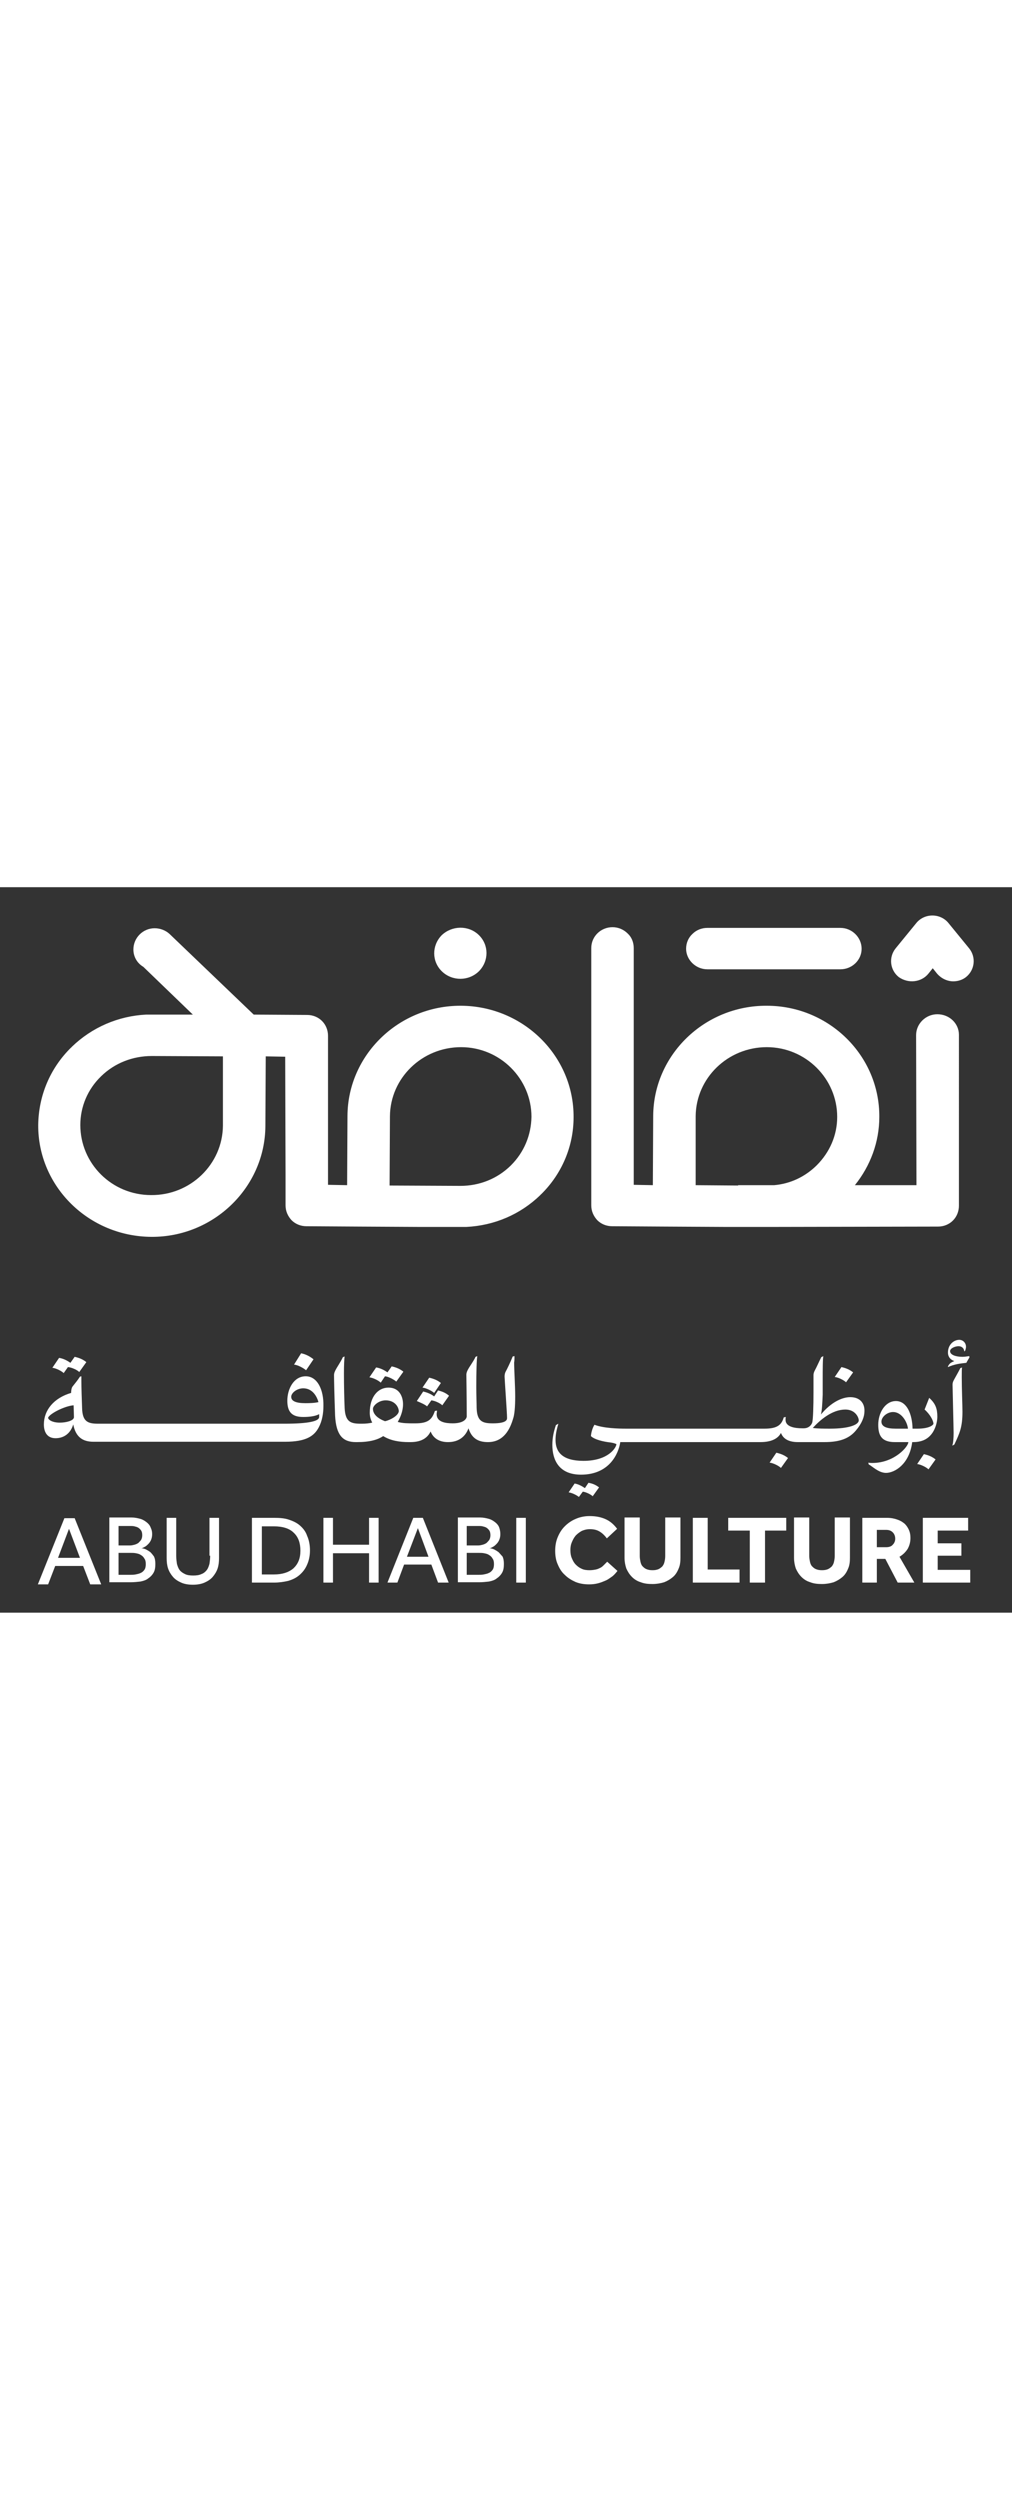 <?xml version="1.0" encoding="utf-8"?>
<!-- Generator: Adobe Illustrator 25.0.0, SVG Export Plug-In . SVG Version: 6.00 Build 0)  -->
<svg version="1.1" id="Layer_1" xmlns="http://www.w3.org/2000/svg" xmlns:xlink="http://www.w3.org/1999/xlink" x="0px" y="0px"
	 viewBox="0 0 286 205" style="enable-background:new 0 0 286 205;" xml:space="preserve" width="83px">
<rect x="0" y="0" width="286" height="205" fill="#333333" stroke="none"/>
<style type="text/css">
	.st0{fill-rule:evenodd;clip-rule:evenodd;fill:#FFFFFF;}
</style>
<g>
	<path class="st0" d="M18.2,178.3L10.7,197h2.9l2-5.2h7.9l2,5.2h3.1l-7.5-18.7H18.2z M16.4,189.5l3.1-8.2l3.1,8.2H16.4z"/>
	<path class="st0" d="M42.5,187.9c-0.4-0.3-0.9-0.6-1.3-0.8c-0.5-0.2-0.9-0.3-1.3-0.3c0.3,0,0.6-0.2,1-0.4s0.7-0.5,1-0.8
		s0.6-0.7,0.8-1.2s0.3-1,0.3-1.6s-0.1-1.2-0.4-1.8c-0.2-0.6-0.6-1.1-1.1-1.5s-1.1-0.8-1.8-1s-1.6-0.4-2.5-0.4h-6.3v18.3h6
		c1,0,1.9-0.1,2.8-0.2c0.9-0.2,1.6-0.4,2.2-0.9c0.6-0.4,1.1-0.9,1.5-1.6c0.4-0.7,0.5-1.5,0.5-2.5c0-0.8-0.1-1.5-0.4-2.1
		C43.2,188.7,42.9,188.3,42.5,187.9z M33.5,180.5h3.3c0.4,0,0.8,0,1.2,0.1s0.8,0.2,1.1,0.4s0.6,0.5,0.8,0.8s0.3,0.8,0.3,1.3
		s-0.1,0.9-0.3,1.3c-0.2,0.3-0.5,0.6-0.8,0.9c-0.3,0.2-0.7,0.4-1.1,0.5c-0.4,0.1-0.8,0.2-1.2,0.2h-3.3V180.5z M40.8,192.9
		c-0.3,0.4-0.6,0.7-1.1,0.9c-0.4,0.2-0.9,0.3-1.4,0.4c-0.5,0.1-1,0.1-1.5,0.1h-3.3v-6.2h3.4c0.5,0,1,0,1.5,0.1s1,0.2,1.4,0.5
		c0.4,0.2,0.8,0.6,1,1c0.3,0.4,0.4,0.9,0.4,1.6C41.2,191.9,41.1,192.5,40.8,192.9z"/>
	<path class="st0" d="M59.4,188.9c0,0.8-0.1,1.6-0.2,2.3c-0.2,0.7-0.4,1.3-0.8,1.8c-0.4,0.5-0.9,0.9-1.5,1.1
		c-0.6,0.3-1.4,0.4-2.3,0.4c-0.9,0-1.7-0.1-2.3-0.4c-0.6-0.3-1.1-0.6-1.5-1.1s-0.6-1.1-0.8-1.8c-0.1-0.7-0.2-1.4-0.2-2.3v-10.7h-2.7
		v11.4c0,1,0.1,2,0.4,2.9c0.3,0.9,0.8,1.7,1.4,2.4c0.6,0.7,1.4,1.2,2.3,1.6c0.9,0.4,2,0.6,3.3,0.6s2.4-0.2,3.3-0.6
		c0.9-0.4,1.7-0.9,2.3-1.6c0.6-0.7,1.1-1.5,1.4-2.4c0.3-0.9,0.4-1.9,0.4-2.9v-11.4h-2.7v10.7H59.4z"/>
	<path class="st0" d="M84.8,180.4c-0.9-0.8-2-1.3-3.2-1.7s-2.6-0.5-4.1-0.5h-6.3v18.3h6.2c1.5,0,2.8-0.2,4.1-0.5
		c1.3-0.4,2.3-0.9,3.2-1.7c0.9-0.8,1.6-1.7,2.1-2.9c0.5-1.1,0.8-2.5,0.8-4c0-1.6-0.3-3-0.8-4.1C86.4,182.1,85.7,181.2,84.8,180.4z
		 M82.9,192.5c-1.3,1.1-3.1,1.7-5.5,1.7H74v-13.6h3.4c2.5,0,4.4,0.6,5.6,1.8c1.3,1.2,1.9,2.9,1.9,5.1
		C84.9,189.7,84.2,191.3,82.9,192.5z"/>
	<polygon class="st0" points="104.3,185.8 94.1,185.8 94.1,178.2 91.4,178.2 91.4,196.5 94.1,196.5 94.1,188.2 104.3,188.2 
		104.3,196.5 107,196.5 107,178.2 104.3,178.2 	"/>
	<path class="st0" d="M116.8,178.2l-7.3,18.3h2.8l1.9-5.1h7.7l1.9,5.1h3l-7.3-18.3H116.8z M115,189.2l3.1-8.1l3,8.1H115z"/>
	<path class="st0" d="M140.9,187.9c-0.4-0.3-0.9-0.6-1.3-0.8c-0.5-0.2-0.9-0.3-1.3-0.3c0.3,0,0.6-0.2,1-0.4s0.7-0.5,1-0.8
		s0.6-0.7,0.8-1.2s0.3-1,0.3-1.6s-0.1-1.2-0.3-1.8s-0.6-1.1-1.1-1.5s-1.1-0.8-1.8-1s-1.6-0.4-2.5-0.4h-6.3v18.3h6
		c1,0,1.9-0.1,2.8-0.2c0.9-0.2,1.6-0.4,2.2-0.9c0.6-0.4,1.1-0.9,1.5-1.6c0.4-0.7,0.5-1.5,0.5-2.5c0-0.8-0.1-1.5-0.4-2.1
		C141.6,188.7,141.3,188.3,140.9,187.9z M131.9,180.5h3.3c0.4,0,0.8,0,1.2,0.1s0.8,0.2,1.1,0.4s0.6,0.5,0.8,0.8s0.3,0.8,0.3,1.3
		s-0.1,0.9-0.3,1.3c-0.2,0.3-0.5,0.6-0.8,0.9c-0.3,0.2-0.7,0.4-1.1,0.5c-0.4,0.1-0.8,0.2-1.2,0.2h-3.3V180.5z M139.2,192.9
		c-0.3,0.4-0.6,0.7-1.1,0.9c-0.4,0.2-0.9,0.3-1.4,0.4s-1,0.1-1.5,0.1h-3.3v-6.2h3.4c0.5,0,1,0,1.5,0.1s1,0.2,1.4,0.5
		c0.4,0.2,0.8,0.6,1,1c0.3,0.4,0.4,0.9,0.4,1.6C139.6,191.9,139.5,192.5,139.2,192.9z"/>
	<rect x="145.9" y="178.2" class="st0" width="2.7" height="18.3"/>
	<path class="st0" d="M170.7,191.5c-0.3,0.3-0.6,0.6-1,0.8s-0.8,0.4-1.3,0.5s-1.1,0.2-1.8,0.2c-0.8,0-1.6-0.1-2.2-0.4
		c-0.7-0.3-1.2-0.7-1.7-1.2s-0.8-1.1-1.1-1.8s-0.4-1.4-0.4-2.3c0-0.8,0.1-1.5,0.4-2.2c0.3-0.7,0.6-1.3,1.1-1.9
		c0.5-0.5,1-0.9,1.7-1.3c0.7-0.3,1.4-0.5,2.3-0.5c1.1,0,2,0.2,2.8,0.7s1.4,1.1,2,1.9l2.9-2.7c-0.9-1.2-1.9-2.1-3.2-2.7
		c-1.3-0.6-2.8-0.9-4.6-0.9c-1.4,0-2.8,0.3-3.9,0.8c-1.2,0.5-2.2,1.2-3.1,2.1c-0.9,0.9-1.5,1.9-2,3.1c-0.5,1.2-0.7,2.5-0.7,3.8
		c0,1.4,0.2,2.7,0.7,3.8c0.5,1.2,1.1,2.2,2,3c0.9,0.9,1.9,1.5,3,2c1.2,0.5,2.5,0.7,3.9,0.7c0.9,0,1.7-0.1,2.5-0.3s1.5-0.5,2.2-0.8
		s1.3-0.8,1.9-1.2c0.6-0.5,1-1,1.4-1.5l-2.9-2.6C171.3,190.9,171,191.2,170.7,191.5z"/>
	<path class="st0" d="M188,189c0,0.6-0.1,1.2-0.2,1.6c-0.1,0.5-0.3,0.9-0.6,1.3c-0.3,0.3-0.7,0.6-1.1,0.8c-0.5,0.2-1,0.3-1.7,0.3
		s-1.2-0.1-1.7-0.3s-0.8-0.5-1.1-0.8s-0.5-0.8-0.6-1.3s-0.2-1-0.2-1.6v-10.9h-4.3v11.4c0,1.1,0.2,2.1,0.5,3c0.4,0.9,0.9,1.7,1.6,2.4
		c0.7,0.7,1.5,1.2,2.5,1.5c1,0.4,2.1,0.5,3.3,0.5s2.3-0.2,3.3-0.5c1-0.4,1.8-0.9,2.5-1.5s1.2-1.4,1.6-2.4c0.4-0.9,0.5-1.9,0.5-3
		v-11.4H188V189z"/>
	<polygon class="st0" points="200,178.2 195.8,178.2 195.8,196.5 209,196.5 209,192.8 200,192.8 	"/>
	<polygon class="st0" points="205.8,181.8 211.9,181.8 211.9,196.5 216.2,196.5 216.2,181.8 222.2,181.8 222.2,178.2 205.8,178.2 	
		"/>
	<path class="st0" d="M235.9,189c0,0.6-0.1,1.2-0.2,1.6c-0.1,0.5-0.3,0.9-0.6,1.3c-0.3,0.3-0.7,0.6-1.1,0.8c-0.5,0.2-1,0.3-1.7,0.3
		s-1.2-0.1-1.7-0.3s-0.8-0.5-1.1-0.8s-0.5-0.8-0.6-1.3s-0.2-1-0.2-1.6v-10.9h-4.3v11.4c0,1.1,0.2,2.1,0.5,3c0.4,0.9,0.9,1.7,1.6,2.4
		c0.7,0.7,1.5,1.2,2.5,1.5c1,0.4,2.1,0.5,3.3,0.5s2.3-0.2,3.3-0.5c1-0.4,1.8-0.9,2.5-1.5s1.2-1.4,1.6-2.4c0.4-0.9,0.5-1.9,0.5-3
		v-11.4h-4.3V189z"/>
	<path class="st0" d="M256.5,187c0.5-0.9,0.8-1.9,0.8-3.1c0-0.8-0.1-1.5-0.4-2.2s-0.7-1.3-1.2-1.8c-0.6-0.5-1.2-0.9-2.1-1.2
		c-0.8-0.3-1.8-0.5-2.9-0.5h-7v18.3h4.1v-6.7h2.4l3.5,6.7h4.7l-4.2-7.3C255.2,188.6,255.9,187.9,256.5,187z M252.3,185.8
		c-0.4,0.5-1.1,0.7-1.9,0.7h-2.6v-4.9h2.6c0.8,0,1.4,0.2,1.9,0.7c0.4,0.4,0.7,1,0.7,1.8C253,184.7,252.8,185.3,252.3,185.8z"/>
	<polygon class="st0" points="265,188.9 271.7,188.9 271.7,185.4 265,185.4 265,181.8 273.6,181.8 273.6,178.2 260.8,178.2 
		260.8,196.5 274.2,196.5 274.2,192.9 265,192.9 	"/>
	<path class="st0" d="M22.4,137l2-2.8c-1-0.8-2-1.2-3.3-1.5l-1.2,1.7c-1-0.7-2-1.2-3.2-1.4l-1.9,2.8c1,0.1,2.6,0.9,3.2,1.5l1.2-1.7
		C20.3,135.7,21.8,136.4,22.4,137z"/>
	<path class="st0" d="M86.4,138.2c-3.4,0-5.2,3.6-5.2,6.9c0,3.3,1.4,4.6,4.5,4.6c1.7,0,3.4-0.2,4.5-0.8c0,0.2,0,0.4,0,0.7v0.1
		c0,1.2-3,1.9-9.8,1.9l0,0l0,0H67.3l0,0H54.1l0,0H40.9l0,0H27.7c-2.9,0-4.4-0.6-4.5-4.4c-0.1-2.8-0.2-5.7-0.2-7.6c0-0.6,0-1.1,0-1.4
		l-0.4,0.1c-0.7,1.1-1.4,1.9-2.1,2.8c-0.3,0.4-0.4,1.2-0.4,1.8c-4.8,1.4-7.7,4.8-7.7,8.9c0,2,0.8,3.9,3.3,3.9s4.3-1.5,5-3.9
		c0.7,3.6,2.7,4.9,5.7,4.9l0,0h13.2l0,0h13.2l0,0H66l0,0h13.2l0,0l0,0h1.4c5.9,0,8.2-1.6,9.5-4.1c0.9-1.7,1.3-3.8,1.3-6
		C91.5,142,89.7,138.2,86.4,138.2z M86.3,145.8c-2.7,0-4-0.6-4-1.8c0-1.1,1.6-2.4,3.4-2.4c2.5,0,3.8,2.1,4.3,3.9
		C88.8,145.8,87,145.8,86.3,145.8z M16.9,151.3c-2.1,0-3.3-0.8-3.3-1.4c0.4-1.1,4.6-3.3,7.2-3.5c0,0.1,0.1,2.6,0.1,3.4
		C20.8,150.8,18.6,151.3,16.9,151.3z"/>
	<path class="st0" d="M88.6,133.4c-1-0.8-2.1-1.4-3.5-1.7l-2,3.2c1.1,0.1,2.7,1,3.4,1.6L88.6,133.4z"/>
	<path class="st0" d="M108.8,138.2c1,0.1,2.5,0.9,3.2,1.5l2-2.8c-1-0.8-2-1.2-3.3-1.5l-1.2,1.7c-1-0.7-2-1.2-3.2-1.4l-1.9,2.8
		c1,0.1,2.6,0.9,3.2,1.5L108.8,138.2z"/>
	<path class="st0" d="M124.6,140.1c-1-0.8-2-1.2-3.3-1.5l-1.9,2.8c1,0.1,2.6,0.9,3.3,1.5L124.6,140.1z"/>
	<path class="st0" d="M120.7,146.7l1.2-1.7c1,0.1,2.5,0.8,3.1,1.4l1.9-2.7c-0.9-0.8-1.9-1.2-3.1-1.5l-1.1,1.7
		c-0.9-0.7-1.9-1.1-3.1-1.4l-1.8,2.7C118.5,145.5,120,146.1,120.7,146.7z"/>
	<path class="st0" d="M145.4,132.5l-0.5,0.1c-0.6,1.5-1.6,3.6-2,4.3c-0.2,0.4-0.3,0.8-0.3,1.4c0,0.6,0.7,10.3,0.7,11.7
		c0,0.5-0.2,1.5-4,1.5h-0.1c-2.9,0-4.4-0.6-4.5-4.4c0-1.4-0.1-3.6-0.1-5.9c0-3.9,0.1-8.1,0.3-8.7l-0.5,0.2c-0.7,1.5-1.7,2.7-2.2,3.7
		c-0.2,0.4-0.4,0.8-0.4,1.4c0,0.5,0.1,6.2,0.1,11.8c0,0.1-0.2,1.9-4,1.9h0.1c-2.2,0-4.6-0.4-4.6-2.6c0-0.3,0.1-0.7,0.1-1l-0.6,0.1
		c-0.8,2.4-1.9,3.5-5.5,3.5h-0.5c-1.6,0-3.1,0-4.5-0.4c0.7-1.2,1.5-3,1.5-5c0-2.1-1-4.7-4.1-4.7c-3,0-5.3,2.6-5.3,7.1
		c0,1,0.2,1.8,0.7,2.8c-0.9,0.2-1.8,0.3-2.9,0.3h-0.4l0,0l0,0c-2.9,0-4.3-0.6-4.5-4.4c-0.1-2.2-0.2-6.4-0.2-9.8
		c0-2.4,0.1-4.4,0.2-4.8l-0.5,0.2c-0.7,1.5-1.6,2.7-2.1,3.7c-0.2,0.4-0.4,0.8-0.4,1.4c0,1.1,0.1,5.8,0.3,11.4
		c0.3,5.6,2.2,7.5,5.9,7.5l0,0l0,0h0.3c3.7,0,5.9-0.7,7.4-1.7c2.1,1.3,4.6,1.7,7.3,1.7h0.4l0,0c3.6,0,5-1.6,5.7-3
		c0.5,1.3,1.8,3,4.9,3l0,0l0,0c3,0,4.9-1.5,5.8-3.9c0.9,2.8,2.7,3.9,5.5,3.9l0,0l0,0c4.6,0,6.3-3.9,7.1-6.6c0.4-1.1,0.6-3.3,0.6-6.3
		s-0.3-7.4-0.3-9.6C145.4,133.7,145.4,133.2,145.4,132.5z M108.8,150.9c-2.1-0.8-3.4-2-3.4-3.5c0-0.9,1.6-2.4,3.6-2.4
		c2.6,0,3.7,1.9,3.7,3.1C112.6,149.3,110.3,150.6,108.8,150.9z"/>
	<path class="st0" d="M164.7,170.8c0.9,0.1,2.3,0.8,2.8,1.3l1.8-2.5c-0.9-0.7-1.8-1.1-3-1.3l-1,1.5c-0.9-0.6-1.8-1.1-2.9-1.3
		l-1.7,2.5c0.9,0.1,2.3,0.8,2.9,1.3L164.7,170.8z"/>
	<path class="st0" d="M217.5,162.6c1,0.1,2.6,0.9,3.2,1.5l2-2.8c-1-0.8-2-1.2-3.3-1.5L217.5,162.6z"/>
	<path class="st0" d="M240.3,144.1c-2.3,0-5.4,1.4-8.3,4.9c0.3-1.1,0.4-3.2,0.5-5.6c0-1.5,0-3.1,0-4.6c0-2,0-5.9,0.2-6.3l-0.6,0.3
		c-0.7,1.4-1.3,2.8-1.8,3.7c-0.2,0.4-0.4,0.8-0.4,1.4c0,0.2,0,2.3,0,4.9c0,3.6-0.1,7.9-0.4,8.6c-0.3,0.7-1,1.5-2.4,1.5h-0.3
		c-2.2,0-4.8-0.4-4.8-2.4c0-0.3,0-0.6,0.1-0.8l-0.6,0.1c-0.6,2.1-1.8,3.2-5.4,3.2h-13l0,0h-13l0,0h-13l0,0h-0.2
		c-2.1,0-6.3-0.1-8.9-1.1c-0.5,0.8-0.9,2-1,3.2c1,1,3.6,1.6,5.5,1.8c0.8,0.1,1.7,0.4,1.7,0.5c0,0.8-2.1,4.7-9.3,4.7
		c-6.1,0-7.9-2.6-7.9-5.9c0-1.3,0.2-2.6,0.8-4.6l-0.7,0.4c-0.6,1.8-1,3.5-1,5.6c0,4.3,1.9,8.4,8.1,8.4c8,0,10.6-5.9,11.1-9.2h0.6
		l0,0l0,0h13l0,0h13l0,0h13l0,0c3.7,0,5.2-1.4,5.8-2.6c0.5,1.3,1.7,2.6,4.8,2.6l0,0h7.5c4.3,0,7-1,8.9-3.3c1.7-2,2.4-3.9,2.4-5.4
		C244.4,146,243.2,144.1,240.3,144.1z M234.6,153c-1.6,0-3.6,0-4.9-0.2c2.1-2.3,5.5-5.2,9.2-5.2c2.8,0,3.8,2.2,3.8,3.1
		C242.6,151.9,240,153,234.6,153z"/>
	<path class="st0" d="M239.1,139.9l2-2.8c-1-0.8-2-1.2-3.3-1.5l-1.9,2.8C236.9,138.5,238.5,139.3,239.1,139.9z"/>
	<path class="st0" d="M246.5,162.7c-0.3,0-0.6,0-1.1-0.1l0.1,0.5c1,0.5,2.8,2.4,4.9,2.4c2.4,0,6.6-2.4,7.4-8.7h0.3l0,0
		c3,0,4.6-1.3,5.6-2.9c0.9-1.5,1.2-3.2,1.2-4.3c0-2.2-0.5-3.7-2.3-5.3l-1.3,3.3c1.6,1.4,2.5,3.2,2.5,4c0,0.3-1,1.4-4.5,1.4h-1.4
		c-0.1-4.1-1.6-7.8-4.7-7.8c-3.1,0-5,3.4-5,6.7c0,3.2,1.1,4.9,4.7,4.9h3.8C256.8,157.9,252.9,162.7,246.5,162.7z M253.1,153
		c-2.6,0-4-0.6-4-2c0-1.3,1.6-2.7,3.3-2.7c2.4,0,4,2.8,4.2,4.7H253.1z"/>
	<path class="st0" d="M264.4,161.7c-1-0.8-2-1.2-3.3-1.5l-1.9,2.8c1,0.1,2.6,0.9,3.2,1.5L264.4,161.7z"/>
	<path class="st0" d="M274,132.8l-0.1-0.3c-0.7,0.1-1.3,0.2-1.9,0.2c-2,0-3.5-0.6-3.5-1.6c0-0.8,1.4-1.4,2.4-1.4s1.6,0.7,1.6,1.5
		l0.3-0.3c0.1-0.4,0.2-0.7,0.2-1c0-1.2-0.9-2-1.9-2c-1.5,0-3.2,1.3-3.2,3.6c0,0.9,0.4,1.9,1.8,2.4c-0.2,0.1-0.7,0.3-1,0.5
		s-0.6,0.6-0.8,1v0.2c1.8-0.8,3.3-1,5.2-1.2C273.1,134.3,273.8,133.2,274,132.8z"/>
	<path class="st0" d="M269.7,157.5c1.5-3.2,2.3-4.9,2.3-9.3c0-1.7-0.2-6.5-0.2-9.7c0-1.5,0-2.6,0.1-2.8l-0.5,0.2
		c-0.6,1.2-1.6,2.9-1.9,3.5c-0.2,0.4-0.3,0.7-0.3,1.2c0,0.8,0.3,12.3,0.3,13.6c0,1.4-0.1,3-0.4,3.6L269.7,157.5z"/>
	<path class="st0" d="M199.9,23.2h37.6c3.3,0,6-2.6,6-5.8s-2.7-5.9-6-5.9h-37.6c-1.6,0-3.1,0.6-4.2,1.7c-1.1,1-1.8,2.5-1.8,4.2
		C193.9,20.5,196.6,23.2,199.9,23.2z"/>
	<path class="st0" d="M135.4,23.7c2.8-2.9,2.8-7.4-0.1-10.2c-2.9-2.8-7.6-2.7-10.5,0.1c-2.8,2.9-2.8,7.4,0.1,10.2
		C127.8,26.6,132.5,26.6,135.4,23.7z"/>
	<path class="st0" d="M130.3,33.5c-17.6-0.1-32,13.9-32.1,31.1l-0.1,19.6l-5.4-0.1v-2.4c0-0.1,0-0.1,0-0.2V42c0-1.6-0.6-3.1-1.7-4.2
		c-1.1-1.1-2.6-1.7-4.2-1.7L71.7,36L47.9,13.2l0,0c-1.1-1-2.6-1.6-4.2-1.6c-3.3,0-6,2.7-6,6c0,2.1,1.1,3.9,2.8,4.9l14,13.5
		c0,0-13,0-13.2,0c-7.9,0.4-15.3,3.6-21,9.1c-0.1,0.1-0.1,0.2-0.2,0.2c-6,5.9-9.2,13.7-9.3,21.9c-0.1,17.3,14.2,31.5,32,31.6
		c17.6,0.1,32.1-14,32.2-31.3l0.1-19.7l5.5,0.1l0.1,33.6l0,0v8.4c0,1.6,0.6,3,1.7,4.2c1.1,1.1,2.6,1.7,4.2,1.7l15,0.1l17.1,0.1
		c0,0,12.9,0,13.1,0c7.9-0.4,15.2-3.5,20.9-9c0.1-0.1,0.1-0.2,0.2-0.2c5.9-5.8,9.2-13.6,9.2-21.8C162.2,47.7,147.9,33.6,130.3,33.5z
		 M63,67.4C62.9,78.3,53.8,87.1,42.7,87c-11.1,0-20-8.9-20-19.8c0-5.2,2.1-10.1,5.8-13.7l0.1-0.1c3.8-3.7,8.9-5.7,14.3-5.7l0,0
		L63,47.8V67.4z M144.4,78.6l-0.1,0.1c-3.8,3.7-8.8,5.7-14.2,5.7l0,0l-20-0.1l0.1-19.6c0.1-10.8,9.1-19.5,20.1-19.5
		s19.9,8.9,19.9,19.7C150.1,70.1,148.1,74.9,144.4,78.6z"/>
	<path class="st0" d="M262.4,24.4l1.2-1.5l1.2,1.5c1.2,1.4,2.9,2.2,4.6,2.2c1.3,0,2.6-0.4,3.6-1.2c2.5-2,2.9-5.6,0.9-8.1l-5.8-7.1
		C267,8.8,265.3,8,263.5,8c-1.8,0-3.5,0.8-4.6,2.2l-5.8,7.1c-2,2.5-1.6,6.1,0.9,8.1C256.7,27.3,260.4,26.9,262.4,24.4z"/>
	<path class="st0" d="M167.1,81.5L167.1,81.5v8.4c0,1.6,0.6,3,1.7,4.2c1.1,1.1,2.6,1.7,4.2,1.7l15,0.1l17,0.1l0,0h4.7
		c3.7,0,8.4,0,8.5,0s0.1,0,0.2,0l46.7-0.1c1.6,0,3.1-0.6,4.2-1.7s1.7-2.6,1.7-4.2V41.7c0-3.2-2.7-5.8-6.1-5.8c-3.3,0-6,2.7-6,5.9
		l0.1,42.4h-17.4c4.4-5.5,6.9-12.2,6.9-19.3c0.1-17.3-14.2-31.4-31.8-31.4c-17.6-0.1-32,13.9-32.1,31.1l-0.1,19.6l-5.4-0.1v-2.4
		c0-0.1,0-0.1,0-0.2V42c0-0.1,0-0.2,0-0.4V17.2c0-1.6-0.6-3.1-1.7-4.1c-1.1-1.1-2.6-1.8-4.3-1.8c-3.3,0-6,2.6-6,5.9v30.6l0,0V81.5z
		 M196.6,64.7c0.1-10.8,9.1-19.5,20.1-19.5s19.9,8.9,19.9,19.7c0,5.2-2.1,10-5.8,13.7l-0.1,0.1c-3.3,3.2-7.4,5.1-11.9,5.5h-10.2v0.1
		l-12-0.1V64.7z"/>
</g>
</svg>
